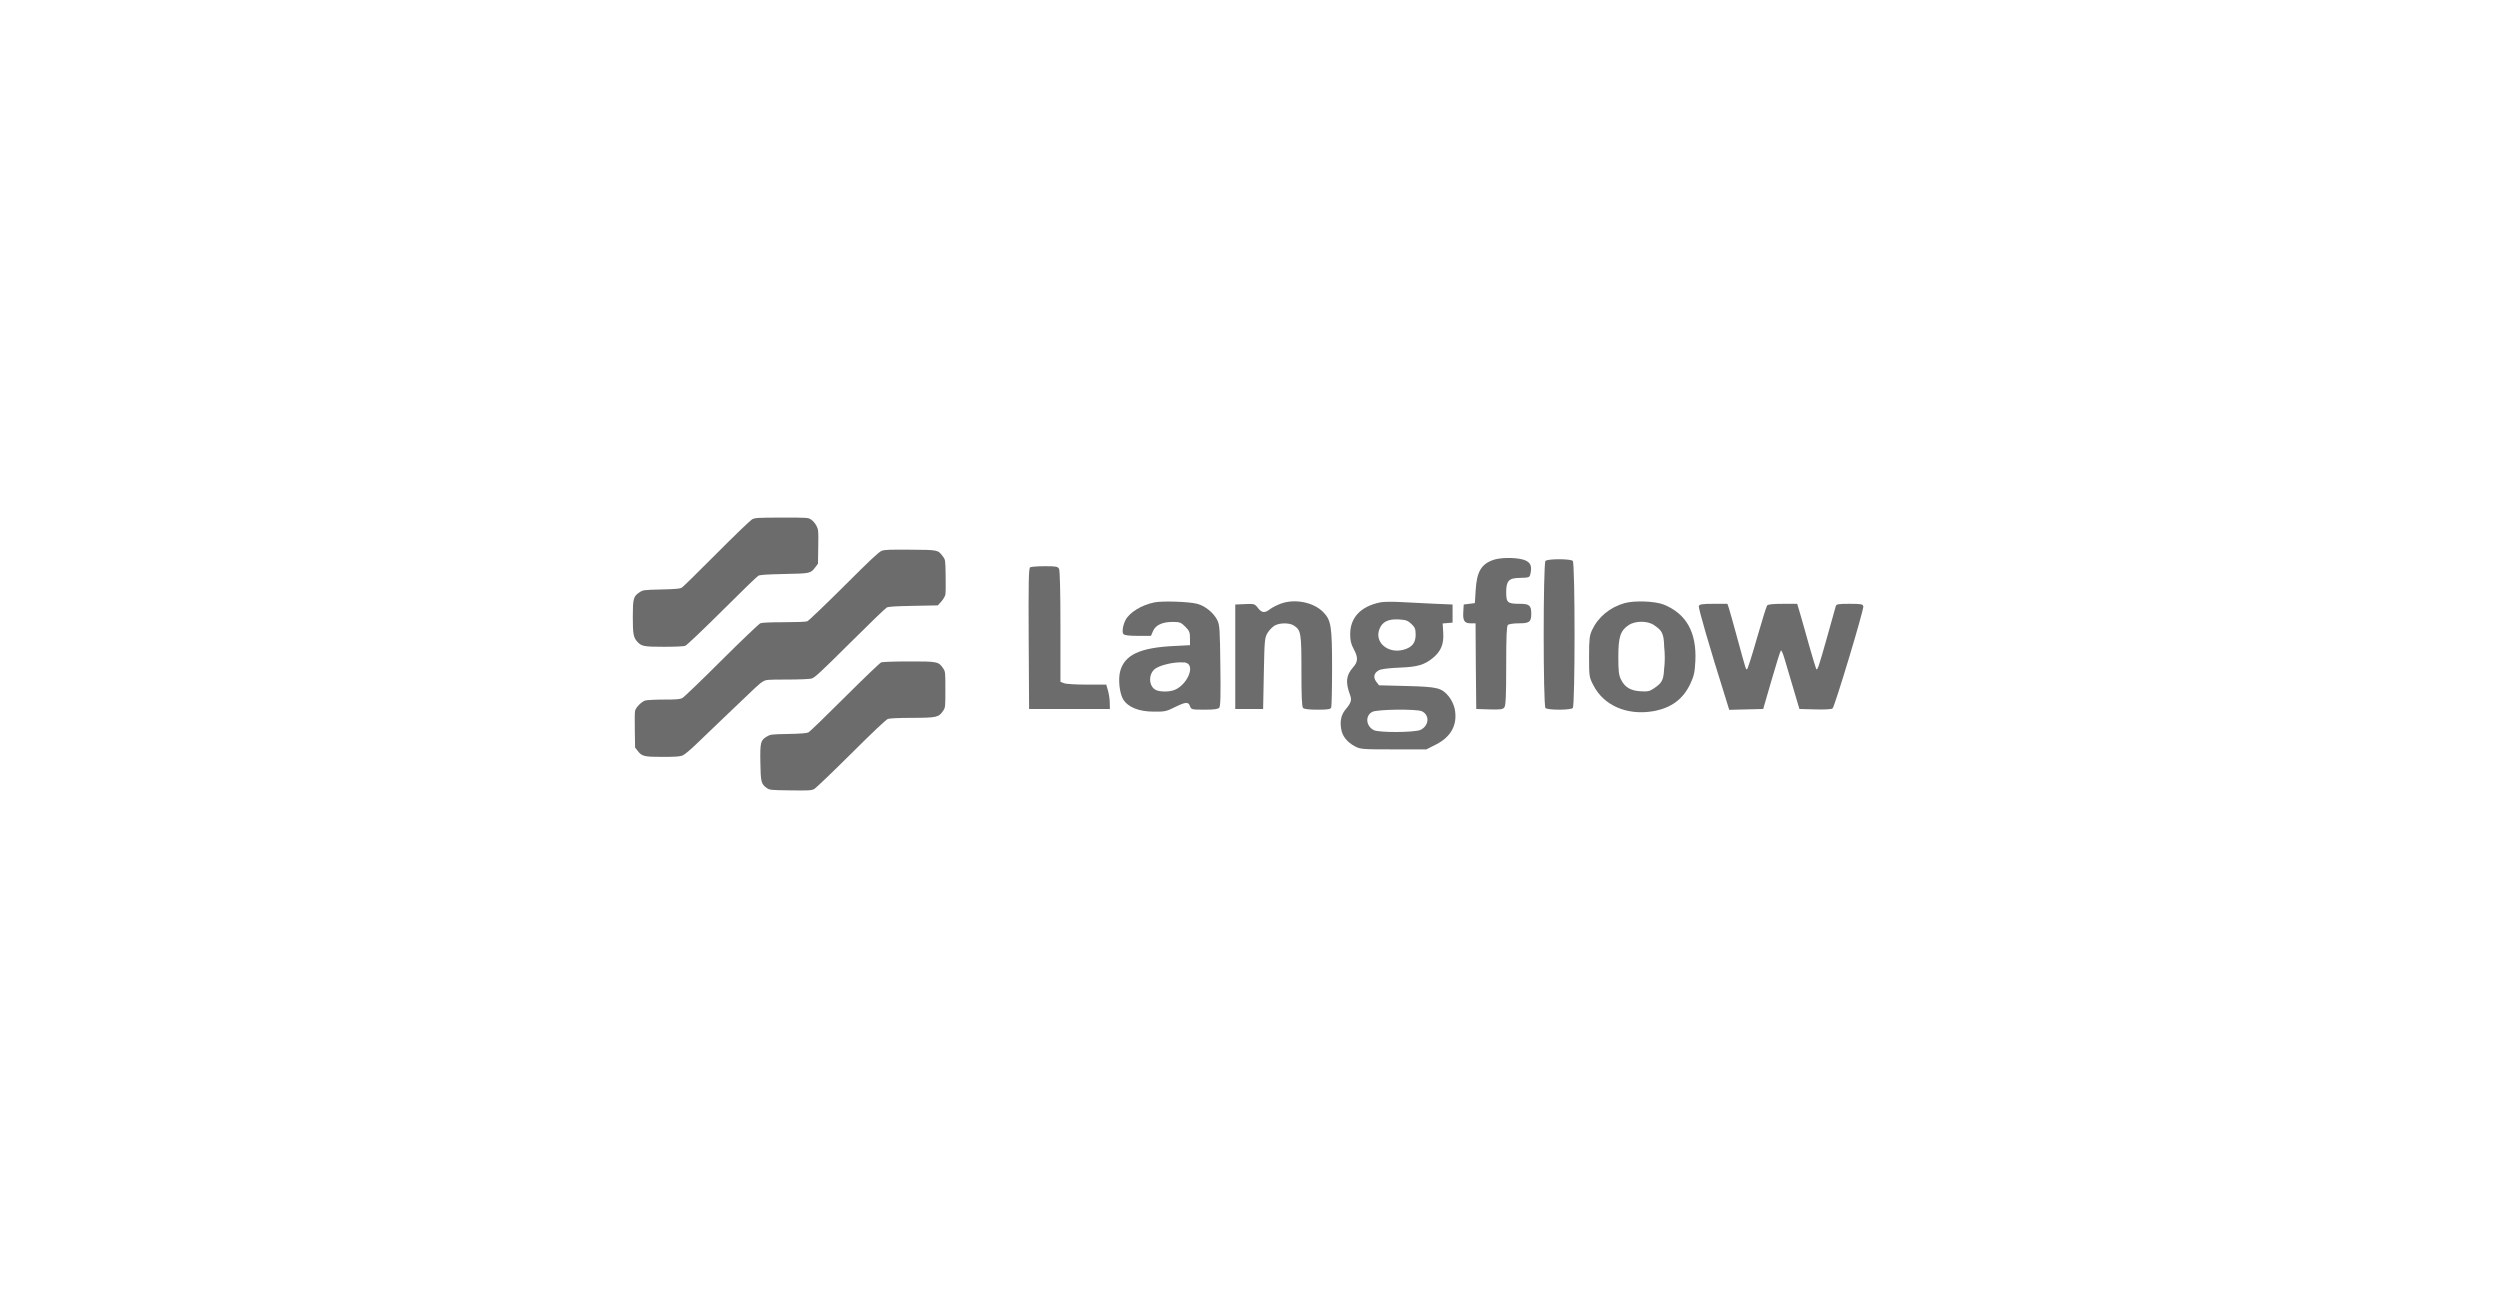 <svg width="384" height="200" viewBox="0 0 384 200" fill="none" xmlns="http://www.w3.org/2000/svg">
<path d="M229.362 86.007C227.522 86.648 226.837 87.825 226.666 90.607L226.538 92.639L225.682 92.746L224.826 92.853L224.762 93.987C224.676 95.357 224.933 95.742 225.917 95.742H226.645L226.687 102.31L226.752 108.9L228.784 108.965C230.496 109.007 230.86 108.965 231.074 108.644C231.287 108.365 231.352 106.782 231.352 102.268C231.352 97.881 231.416 96.191 231.608 95.999C231.758 95.849 232.464 95.742 233.32 95.742C234.925 95.742 235.203 95.528 235.203 94.244C235.203 93.003 234.903 92.746 233.47 92.746C231.544 92.746 231.352 92.575 231.352 90.949C231.352 89.237 231.758 88.788 233.363 88.767C234.968 88.724 234.968 88.745 235.117 87.911C235.331 86.777 234.968 86.221 233.834 85.921C232.55 85.6 230.367 85.643 229.362 86.007Z" fill="#6C6C6C"/>
<path d="M237.385 86.156C237.021 86.52 237.021 108.387 237.385 108.751C237.535 108.9 238.327 109.007 239.482 109.007C240.637 109.007 241.429 108.9 241.579 108.751C241.943 108.387 241.943 86.52 241.579 86.156C241.236 85.814 237.728 85.814 237.385 86.156Z" fill="#6C6C6C"/>
<path d="M158.22 87.141C158.006 87.29 157.963 89.623 158.006 98.117L158.07 108.9H164.275H170.48L170.459 107.938C170.459 107.403 170.33 106.568 170.181 106.055L169.924 105.156H166.95C165.324 105.156 163.74 105.071 163.441 104.942L162.885 104.728V96.277C162.885 90.842 162.799 87.654 162.671 87.376C162.478 87.012 162.2 86.969 160.467 86.969C159.376 86.969 158.37 87.055 158.22 87.141Z" fill="#6C6C6C"/>
<path d="M196.776 92.704C196.177 92.918 195.428 93.303 195.085 93.559C194.272 94.201 193.823 94.159 193.224 93.388C192.732 92.746 192.646 92.725 191.213 92.789L189.736 92.853V100.877V108.9H191.876H194.016L194.123 103.444C194.23 98.181 194.251 97.967 194.722 97.175C195 96.726 195.513 96.234 195.834 96.063C196.647 95.635 198.081 95.656 198.744 96.084C199.835 96.812 199.9 97.218 199.9 103.081C199.9 106.996 199.964 108.558 200.156 108.751C200.327 108.922 201.141 109.007 202.381 109.007C203.986 109.007 204.371 108.943 204.478 108.665C204.542 108.472 204.607 105.755 204.607 102.61C204.607 96.191 204.457 95.271 203.28 94.052C201.804 92.511 198.937 91.933 196.776 92.704Z" fill="#6C6C6C"/>
<path d="M260.942 93.089C260.835 93.367 262.568 99.336 265.093 107.36L265.607 109.029L268.217 108.964L270.827 108.9L272.111 104.471C272.817 102.032 273.459 99.978 273.545 99.914C273.63 99.828 273.887 100.428 274.122 101.241C274.358 102.032 274.978 104.086 275.47 105.798L276.39 108.9L278.829 108.964C280.263 109.007 281.354 108.943 281.482 108.815C281.846 108.451 286.339 93.517 286.211 93.11C286.104 92.789 285.804 92.746 284.093 92.746C282.36 92.746 282.082 92.789 281.975 93.11C281.91 93.324 281.29 95.549 280.584 98.074C279.343 102.46 279.172 102.974 278.979 102.781C278.936 102.738 278.444 101.112 277.888 99.165C277.353 97.218 276.711 94.993 276.476 94.18L276.048 92.746H273.844C272.325 92.746 271.555 92.832 271.426 93.003C271.319 93.153 270.613 95.421 269.864 98.031C269.116 100.663 268.431 102.802 268.345 102.802C268.153 102.802 268.238 103.102 266.869 98.095C266.27 95.913 265.692 93.816 265.564 93.431L265.328 92.746H263.21C261.477 92.746 261.049 92.811 260.942 93.089Z" fill="#6C6C6C"/>
<path d="M177.284 92.533C178.46 92.276 182.611 92.404 183.895 92.747C185.093 93.046 186.42 94.137 186.976 95.25C187.34 95.977 187.383 96.705 187.447 102.225C187.511 106.804 187.469 108.472 187.276 108.708C187.083 108.922 186.485 109.007 185.008 109.007C183.04 109.007 182.975 108.986 182.783 108.472C182.526 107.766 182.162 107.787 180.451 108.622C179.189 109.264 178.868 109.329 177.22 109.307C174.952 109.307 173.284 108.643 172.535 107.445C171.957 106.504 171.721 104.343 172.063 103.081C172.748 100.577 175.102 99.486 180.28 99.229L182.783 99.101V98.052C182.783 97.133 182.697 96.897 182.055 96.255C181.392 95.592 181.199 95.528 180.108 95.528C178.525 95.528 177.477 96.02 177.091 96.962L176.792 97.668H174.781C173.412 97.668 172.705 97.582 172.555 97.389C172.299 97.09 172.492 95.955 172.898 95.207C173.519 94.052 175.337 92.939 177.284 92.533ZM181.776 101.751C180.475 101.631 178.042 102.137 177.284 102.845C176.343 103.723 176.492 105.499 177.562 105.991C178.225 106.29 179.573 106.29 180.365 105.991C182.076 105.349 183.403 102.867 182.526 101.99C182.456 101.919 182.346 101.865 182.206 101.824C182.088 101.746 181.944 101.72 181.776 101.751Z" fill="#6C6C6C"/>
<path d="M211.967 92.532C212.459 92.425 213.807 92.404 214.984 92.468C216.16 92.533 218.471 92.64 220.118 92.725L223.115 92.853V95.635L222.366 95.699L221.595 95.763L221.681 97.218C221.788 98.909 221.338 100 220.183 100.984C218.835 102.118 217.786 102.439 214.984 102.546C213.4 102.61 212.202 102.759 211.838 102.93C211.047 103.337 210.876 104.001 211.389 104.707L211.817 105.263L216.074 105.37C220.867 105.498 221.424 105.648 222.536 106.974C222.921 107.445 223.306 108.237 223.435 108.836C223.927 111.232 222.943 113.158 220.568 114.356L219.092 115.105H214.042C209.25 115.105 208.95 115.084 208.116 114.634C206.896 113.993 206.147 113.029 205.997 111.917C205.805 110.719 206.019 109.799 206.617 109.05C207.516 107.981 207.666 107.552 207.388 106.803C206.639 104.792 206.746 103.722 207.837 102.503C208.607 101.625 208.629 100.984 207.923 99.678C207.517 98.93 207.388 98.352 207.388 97.411C207.388 94.865 208.993 93.152 211.967 92.532ZM218.386 109.243C217.552 108.879 211.497 108.943 210.769 109.349C209.656 109.948 209.806 111.532 211.026 112.152C211.839 112.558 217.292 112.516 218.193 112.11C219.519 111.468 219.627 109.821 218.386 109.243ZM214.813 95.142C213.251 95.057 212.331 95.506 211.903 96.576C211.047 98.609 213.144 100.449 215.562 99.807C216.888 99.444 217.445 98.758 217.445 97.496C217.445 96.619 217.337 96.362 216.802 95.848C216.246 95.314 215.946 95.206 214.813 95.142Z" fill="#6C6C6C"/>
<path d="M249.538 92.639C251.079 92.211 254.203 92.34 255.529 92.853C259.017 94.265 260.621 97.111 260.407 101.54C260.322 103.251 260.193 103.83 259.658 104.985C258.524 107.402 256.706 108.75 253.925 109.242C249.903 109.927 246.308 108.365 244.725 105.22C244.104 104.022 244.082 103.893 244.082 100.877C244.082 98.159 244.146 97.646 244.531 96.79C245.473 94.779 247.27 93.281 249.538 92.639ZM254.031 95.999C253.047 95.335 251.165 95.335 250.159 96.019C248.897 96.854 248.575 97.817 248.575 100.877C248.575 103.059 248.64 103.701 248.982 104.364C249.56 105.562 250.459 106.097 251.999 106.182C253.069 106.246 253.389 106.182 254.01 105.755C255.194 104.954 255.518 104.583 255.604 102.785C255.743 101.746 255.745 100.464 255.62 99.364C255.561 97.22 255.28 96.855 254.031 95.999Z" fill="#6C6C6C"/>
<path d="M115.508 79.78C115.243 79.933 112.783 82.295 110.057 85.035C107.332 87.774 104.942 90.122 104.746 90.248C104.481 90.43 103.88 90.486 101.602 90.542C98.806 90.612 98.778 90.612 98.191 91.003C97.297 91.604 97.199 91.953 97.199 94.776C97.199 97.39 97.297 97.907 97.884 98.564C98.541 99.277 98.89 99.347 102.007 99.347C103.67 99.347 105.04 99.291 105.263 99.193C105.473 99.123 108.017 96.705 110.896 93.84C113.775 90.961 116.291 88.529 116.487 88.431C116.752 88.291 117.773 88.222 120.47 88.166C124.523 88.082 124.481 88.096 125.25 87.103L125.641 86.586L125.683 83.987C125.725 81.513 125.711 81.359 125.404 80.758C125.222 80.409 124.873 79.989 124.607 79.822C124.146 79.5 124.062 79.5 120.065 79.5C116.333 79.514 115.956 79.528 115.508 79.78Z" fill="#6C6C6C"/>
<path d="M135.439 84.602C135.006 84.755 133.636 86.041 129.639 90.038C126.746 92.918 124.202 95.35 123.992 95.433C123.755 95.517 122.287 95.573 120.4 95.573C118.513 95.573 117.046 95.629 116.808 95.727C116.599 95.797 113.901 98.369 110.826 101.43C107.751 104.504 105.04 107.104 104.788 107.23C104.425 107.412 103.866 107.453 101.993 107.453C100.707 107.453 99.421 107.523 99.128 107.593C98.569 107.747 97.674 108.641 97.549 109.173C97.493 109.354 97.479 110.696 97.507 112.15L97.549 114.819L97.954 115.336C98.583 116.175 98.946 116.259 101.811 116.259C103.726 116.259 104.453 116.203 104.83 116.049C105.096 115.937 105.934 115.266 106.675 114.554C107.416 113.841 109.387 111.968 111.036 110.375C116.361 105.273 116.641 105.008 117.158 104.7C117.661 104.393 117.801 104.379 120.89 104.379C122.762 104.379 124.342 104.309 124.663 104.225C125.138 104.099 126.061 103.233 130.533 98.788C133.455 95.881 135.998 93.421 136.194 93.323C136.46 93.169 137.494 93.113 140.303 93.058L144.049 92.988L144.594 92.387C144.888 92.051 145.167 91.576 145.209 91.324C145.265 91.087 145.279 89.787 145.251 88.431C145.209 85.985 145.209 85.971 144.818 85.454C144.049 84.448 144.119 84.462 139.828 84.434C136.781 84.406 135.873 84.434 135.439 84.602Z" fill="#6C6C6C"/>
<path d="M135.355 101.737C135.16 101.807 132.644 104.225 129.765 107.09C126.885 109.969 124.37 112.401 124.174 112.499C123.922 112.625 123.014 112.695 121.099 112.737C118.527 112.778 118.346 112.806 117.801 113.128C116.822 113.687 116.738 114.036 116.794 117.139C116.836 120.116 116.92 120.424 117.773 121.039C118.22 121.346 118.346 121.36 121.407 121.402C124.16 121.444 124.635 121.416 125.04 121.206C125.292 121.081 127.85 118.635 130.715 115.783C134.069 112.443 136.082 110.542 136.376 110.43C136.669 110.333 137.983 110.263 140.149 110.263C143.909 110.249 144.189 110.179 144.859 109.186C145.209 108.669 145.209 108.613 145.209 105.916C145.209 103.218 145.209 103.163 144.859 102.645C144.175 101.625 143.979 101.583 139.59 101.597C137.396 101.597 135.551 101.667 135.355 101.737Z" fill="#6C6C6C"/>
</svg>
